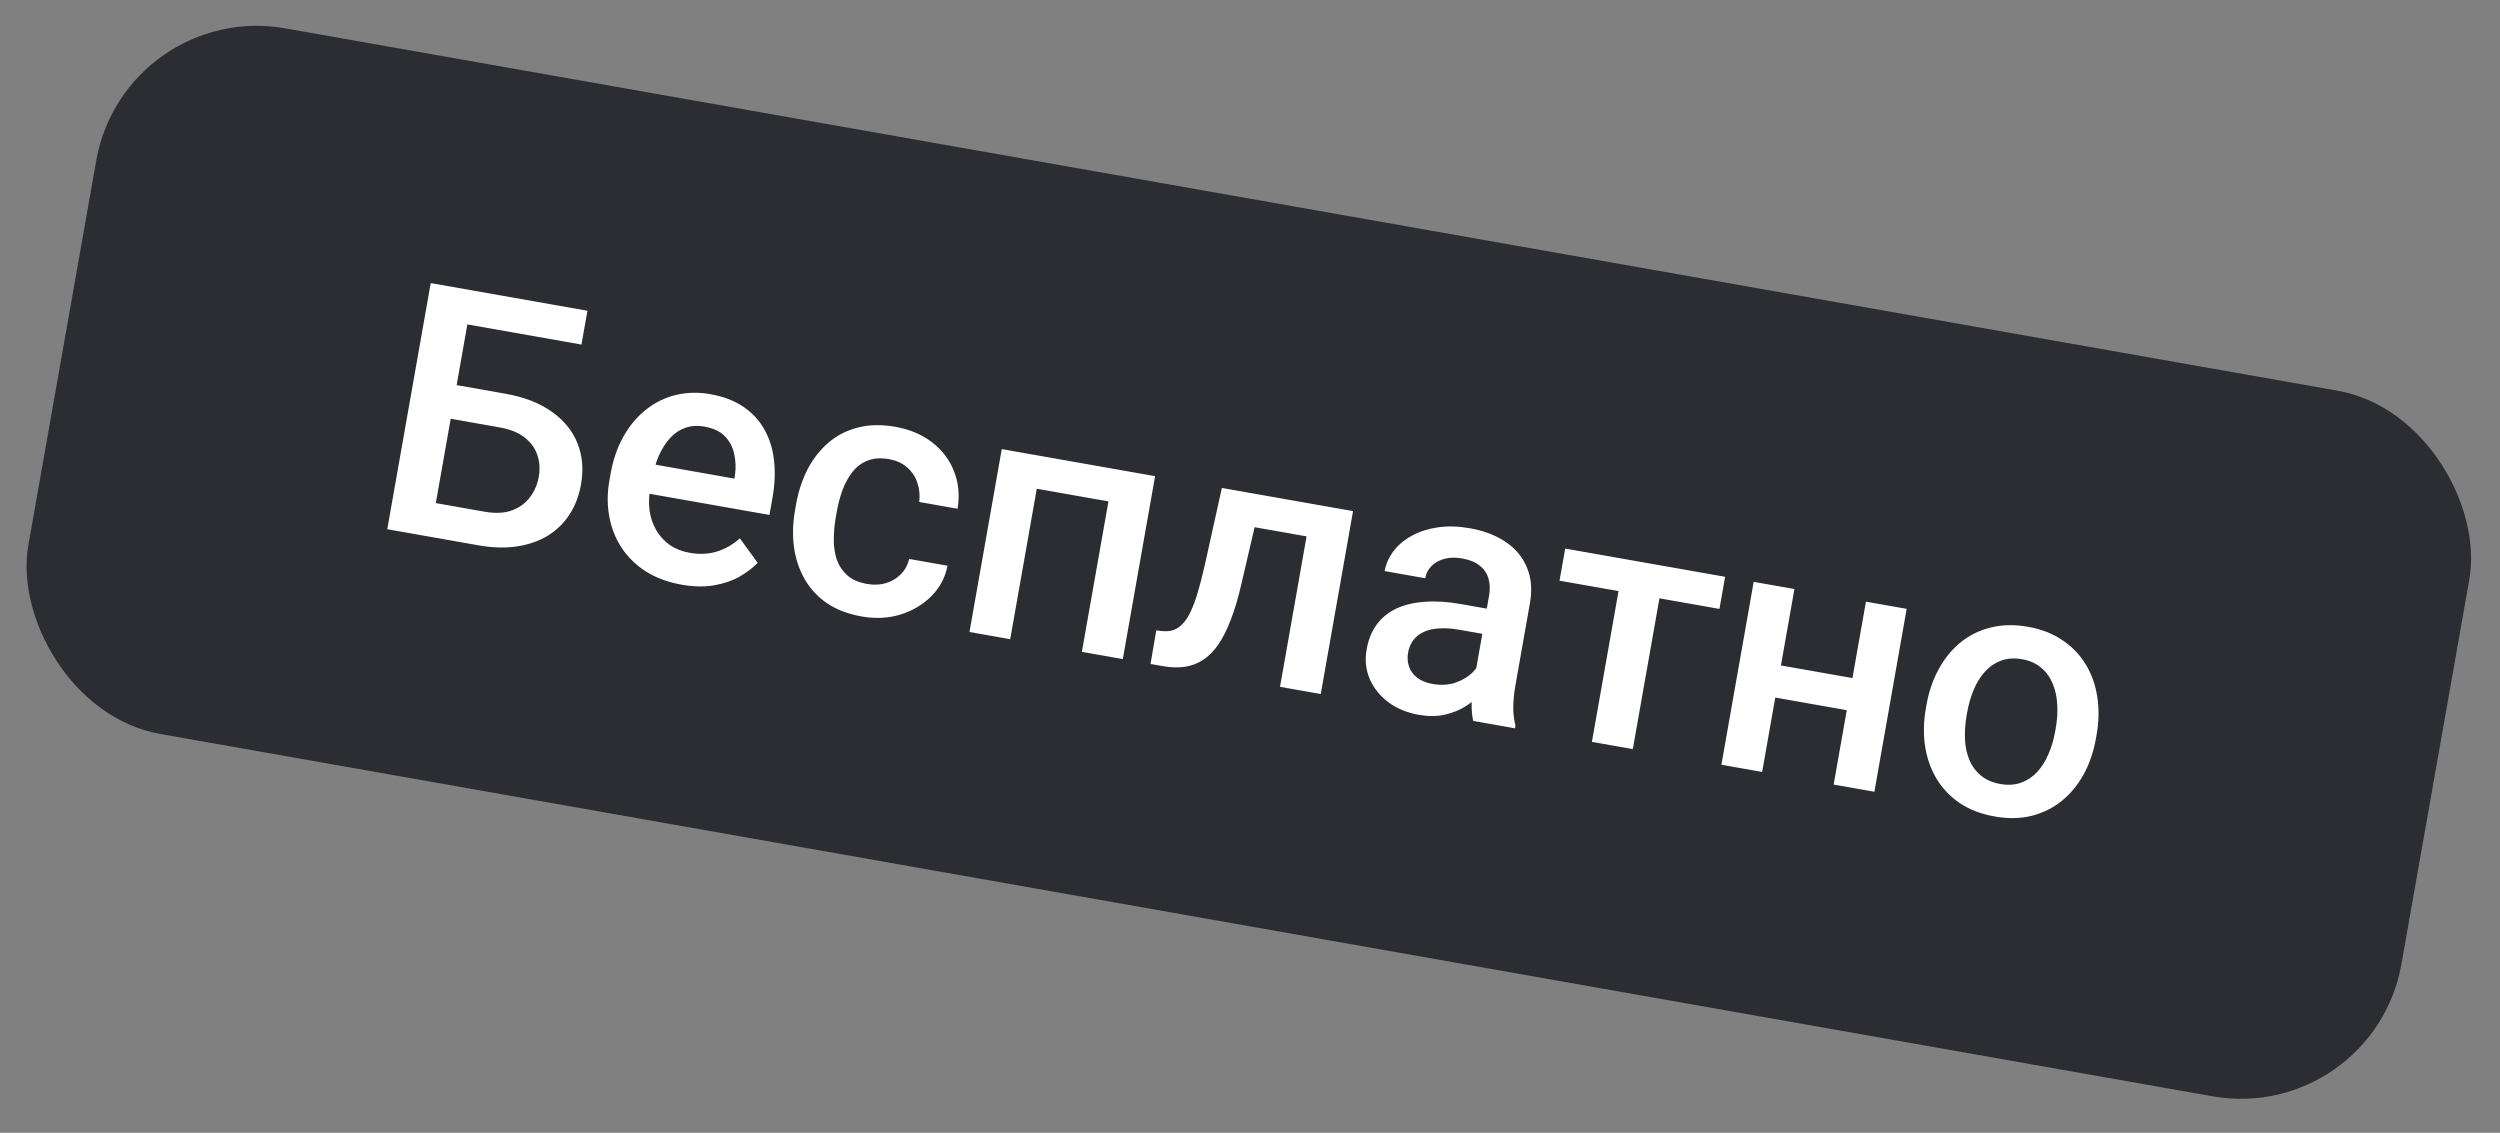 <?xml version="1.0" encoding="UTF-8"?> <svg xmlns="http://www.w3.org/2000/svg" width="256" height="116" viewBox="0 0 256 116" fill="none"><rect x="0" y="0" width="256" height="116" fill="#808080" stroke="none"/> <rect x="12.758" width="246.76" height="73.38" rx="16.69" transform="rotate(10.012 12.758 0)" fill="#2B2D33"></rect> <path d="M60.153 31.821L59.542 35.283L47.823 33.214L43.984 54.956L39.657 54.192L44.106 28.988L60.153 31.821ZM45.41 39.196L51.746 40.315C53.661 40.653 55.243 41.266 56.491 42.152C57.74 43.027 58.621 44.105 59.133 45.385C59.645 46.666 59.765 48.073 59.494 49.608C59.29 50.762 58.902 51.782 58.329 52.669C57.756 53.556 57.015 54.282 56.106 54.847C55.199 55.401 54.146 55.768 52.948 55.95C51.762 56.133 50.447 56.097 49.005 55.842L39.657 54.192L44.106 28.988L48.469 29.758L44.627 51.517L49.613 52.398C50.709 52.591 51.645 52.548 52.42 52.268C53.197 51.977 53.812 51.526 54.265 50.916C54.73 50.308 55.032 49.606 55.173 48.809C55.309 48.036 55.26 47.302 55.026 46.606C54.804 45.912 54.374 45.313 53.737 44.808C53.1 44.303 52.234 43.953 51.138 43.76L44.802 42.641L45.41 39.196ZM69.802 59.871C68.418 59.627 67.205 59.181 66.165 58.533C65.139 57.876 64.306 57.068 63.666 56.11C63.037 55.154 62.613 54.086 62.393 52.904C62.173 51.723 62.176 50.492 62.402 49.211L62.525 48.519C62.783 47.053 63.231 45.764 63.868 44.651C64.505 43.537 65.278 42.627 66.189 41.919C67.101 41.199 68.117 40.706 69.235 40.439C70.353 40.173 71.518 40.146 72.729 40.36C74.068 40.596 75.2 41.028 76.124 41.656C77.049 42.283 77.768 43.064 78.281 44C78.807 44.926 79.133 45.977 79.259 47.154C79.396 48.332 79.345 49.596 79.107 50.947L78.792 52.73L64.321 50.175L64.849 47.18L75.201 49.008L75.259 48.679C75.368 47.924 75.343 47.194 75.182 46.487C75.033 45.783 74.717 45.179 74.234 44.678C73.751 44.176 73.049 43.844 72.125 43.681C71.433 43.558 70.789 43.599 70.194 43.804C69.612 43.998 69.093 44.341 68.638 44.832C68.182 45.323 67.787 45.943 67.452 46.693C67.131 47.434 66.885 48.289 66.714 49.258L66.591 49.951C66.447 50.77 66.422 51.551 66.517 52.294C66.626 53.027 66.853 53.692 67.2 54.289C67.547 54.885 68.005 55.389 68.576 55.799C69.148 56.197 69.832 56.467 70.629 56.608C71.632 56.785 72.562 56.741 73.419 56.475C74.275 56.21 75.056 55.759 75.764 55.122L77.586 57.639C77.079 58.157 76.454 58.63 75.712 59.058C74.972 59.475 74.105 59.768 73.111 59.938C72.129 60.109 71.026 60.087 69.802 59.871ZM88.79 59.796C89.471 59.916 90.106 59.892 90.695 59.722C91.298 59.543 91.81 59.24 92.23 58.815C92.662 58.391 92.951 57.865 93.098 57.236L97.027 57.93C96.79 59.138 96.238 60.177 95.37 61.047C94.502 61.917 93.445 62.546 92.199 62.932C90.955 63.308 89.64 63.373 88.255 63.129C86.824 62.876 85.621 62.414 84.645 61.742C83.671 61.058 82.908 60.221 82.357 59.231C81.806 58.242 81.451 57.15 81.293 55.956C81.146 54.764 81.187 53.521 81.415 52.229L81.522 51.623C81.751 50.33 82.138 49.149 82.683 48.079C83.243 47 83.951 46.09 84.808 45.349C85.665 44.607 86.666 44.088 87.814 43.791C88.963 43.482 90.248 43.453 91.667 43.703C93.167 43.968 94.43 44.501 95.455 45.3C96.482 46.089 97.225 47.071 97.684 48.246C98.156 49.413 98.281 50.696 98.057 52.096L94.128 51.403C94.215 50.704 94.152 50.05 93.938 49.442C93.738 48.823 93.391 48.298 92.896 47.865C92.412 47.435 91.79 47.152 91.028 47.018C90.186 46.869 89.457 46.919 88.842 47.167C88.229 47.404 87.715 47.789 87.299 48.323C86.886 48.845 86.546 49.457 86.279 50.16C86.025 50.853 85.831 51.586 85.694 52.359L85.587 52.965C85.451 53.738 85.382 54.5 85.38 55.249C85.379 55.999 85.483 56.689 85.693 57.321C85.916 57.944 86.274 58.477 86.767 58.921C87.262 59.354 87.936 59.645 88.79 59.796ZM115.01 48.181L114.423 51.505L105.179 49.873L105.766 46.55L115.01 48.181ZM106.752 46.724L103.446 65.454L99.274 64.717L102.581 45.987L106.752 46.724ZM118.281 48.759L114.975 67.489L110.785 66.749L114.092 48.02L118.281 48.759ZM135.28 51.76L134.693 55.084L125.553 53.47L126.14 50.147L135.28 51.76ZM138.552 52.338L135.245 71.068L131.073 70.331L134.38 51.601L138.552 52.338ZM125.119 49.966L129.239 50.694L127.102 59.866C126.79 61.227 126.438 62.414 126.044 63.428C125.665 64.432 125.242 65.279 124.775 65.97C124.309 66.65 123.794 67.178 123.228 67.554C122.661 67.93 122.036 68.17 121.351 68.275C120.666 68.381 119.92 68.362 119.112 68.219L117.813 67.99L118.401 64.56L119.068 64.624C119.501 64.665 119.89 64.62 120.234 64.49C120.58 64.349 120.895 64.119 121.177 63.8C121.471 63.483 121.737 63.054 121.976 62.513C122.225 61.974 122.459 61.325 122.676 60.566C122.905 59.809 123.133 58.921 123.361 57.903L125.119 49.966ZM150.899 69.958L152.476 61.026C152.594 60.356 152.575 59.758 152.418 59.23C152.261 58.703 151.958 58.263 151.509 57.91C151.071 57.559 150.483 57.318 149.744 57.188C149.063 57.067 148.454 57.079 147.917 57.222C147.38 57.365 146.939 57.608 146.593 57.952C146.246 58.295 146.029 58.715 145.942 59.212L141.787 58.478C141.918 57.739 142.223 57.056 142.703 56.426C143.183 55.797 143.811 55.271 144.588 54.849C145.364 54.427 146.253 54.144 147.255 53.999C148.256 53.855 149.345 53.886 150.522 54.094C151.93 54.343 153.135 54.799 154.136 55.464C155.149 56.131 155.882 56.998 156.336 58.066C156.804 59.124 156.912 60.369 156.659 61.8L155.189 70.126C155.038 70.98 154.96 71.758 154.956 72.459C154.964 73.151 155.04 73.765 155.184 74.302L155.135 74.579L150.859 73.824C150.742 73.339 150.687 72.741 150.694 72.028C150.715 71.306 150.783 70.615 150.899 69.958ZM152.853 62.431L152.432 65.016L149.437 64.487C148.664 64.351 147.97 64.306 147.355 64.352C146.742 64.386 146.215 64.508 145.773 64.715C145.332 64.923 144.979 65.206 144.713 65.563C144.448 65.921 144.271 66.348 144.184 66.844C144.096 67.341 144.131 67.817 144.289 68.273C144.448 68.718 144.727 69.094 145.124 69.402C145.534 69.713 146.056 69.924 146.691 70.036C147.545 70.187 148.319 70.145 149.015 69.911C149.725 69.667 150.309 69.324 150.768 68.881C151.229 68.427 151.512 67.972 151.616 67.514L152.639 69.605C152.417 70.053 152.091 70.519 151.661 71.002C151.23 71.486 150.7 71.928 150.07 72.328C149.454 72.719 148.743 73.004 147.938 73.183C147.144 73.365 146.263 73.37 145.293 73.198C144.07 72.983 143.022 72.548 142.15 71.894C141.28 71.228 140.647 70.433 140.251 69.506C139.857 68.568 139.754 67.568 139.942 66.506C140.117 65.514 140.456 64.669 140.96 63.973C141.477 63.267 142.145 62.718 142.964 62.327C143.794 61.938 144.764 61.705 145.872 61.627C146.983 61.537 148.219 61.613 149.581 61.853L152.853 62.431ZM170.507 57.979L167.2 76.709L163.011 75.969L166.318 57.24L170.507 57.979ZM176.652 59.064L176.071 62.353L159.696 59.462L160.276 56.173L176.652 59.064ZM190.85 69.639L190.269 72.928L180.576 71.216L181.156 67.927L190.85 69.639ZM183.749 60.317L180.443 79.047L176.271 78.31L179.577 59.581L183.749 60.317ZM195.243 62.346L191.937 81.076L187.765 80.34L191.072 61.61L195.243 62.346ZM197.206 72.564L197.276 72.166C197.515 70.815 197.932 69.598 198.528 68.513C199.126 67.417 199.87 66.507 200.759 65.783C201.662 65.05 202.692 64.542 203.849 64.258C205.019 63.965 206.285 63.939 207.647 64.179C209.02 64.421 210.201 64.88 211.188 65.554C212.19 66.219 212.989 67.05 213.586 68.048C214.185 69.034 214.578 70.145 214.765 71.38C214.954 72.603 214.929 73.89 214.69 75.24L214.62 75.638C214.382 76.988 213.965 78.206 213.368 79.291C212.772 80.375 212.023 81.284 211.12 82.017C210.219 82.739 209.189 83.247 208.03 83.543C206.874 83.826 205.614 83.848 204.253 83.607C202.879 83.365 201.692 82.911 200.691 82.247C199.703 81.573 198.91 80.742 198.31 79.756C197.713 78.758 197.32 77.647 197.131 76.424C196.943 75.201 196.967 73.914 197.206 72.564ZM201.448 72.902L201.378 73.3C201.229 74.143 201.175 74.954 201.216 75.735C201.256 76.516 201.411 77.221 201.681 77.852C201.95 78.483 202.345 79.01 202.865 79.436C203.385 79.861 204.043 80.143 204.839 80.284C205.613 80.42 206.31 80.377 206.933 80.154C207.567 79.932 208.119 79.572 208.588 79.071C209.057 78.571 209.444 77.961 209.75 77.242C210.067 76.524 210.3 75.744 210.448 74.902L210.519 74.504C210.665 73.673 210.712 72.872 210.657 72.1C210.617 71.32 210.457 70.607 210.178 69.963C209.91 69.321 209.517 68.787 208.997 68.362C208.49 67.928 207.845 67.641 207.06 67.503C206.275 67.364 205.565 67.411 204.929 67.644C204.306 67.867 203.759 68.235 203.288 68.747C202.817 69.258 202.429 69.874 202.123 70.594C201.82 71.302 201.595 72.071 201.448 72.902Z" fill="white"></path> </svg> 